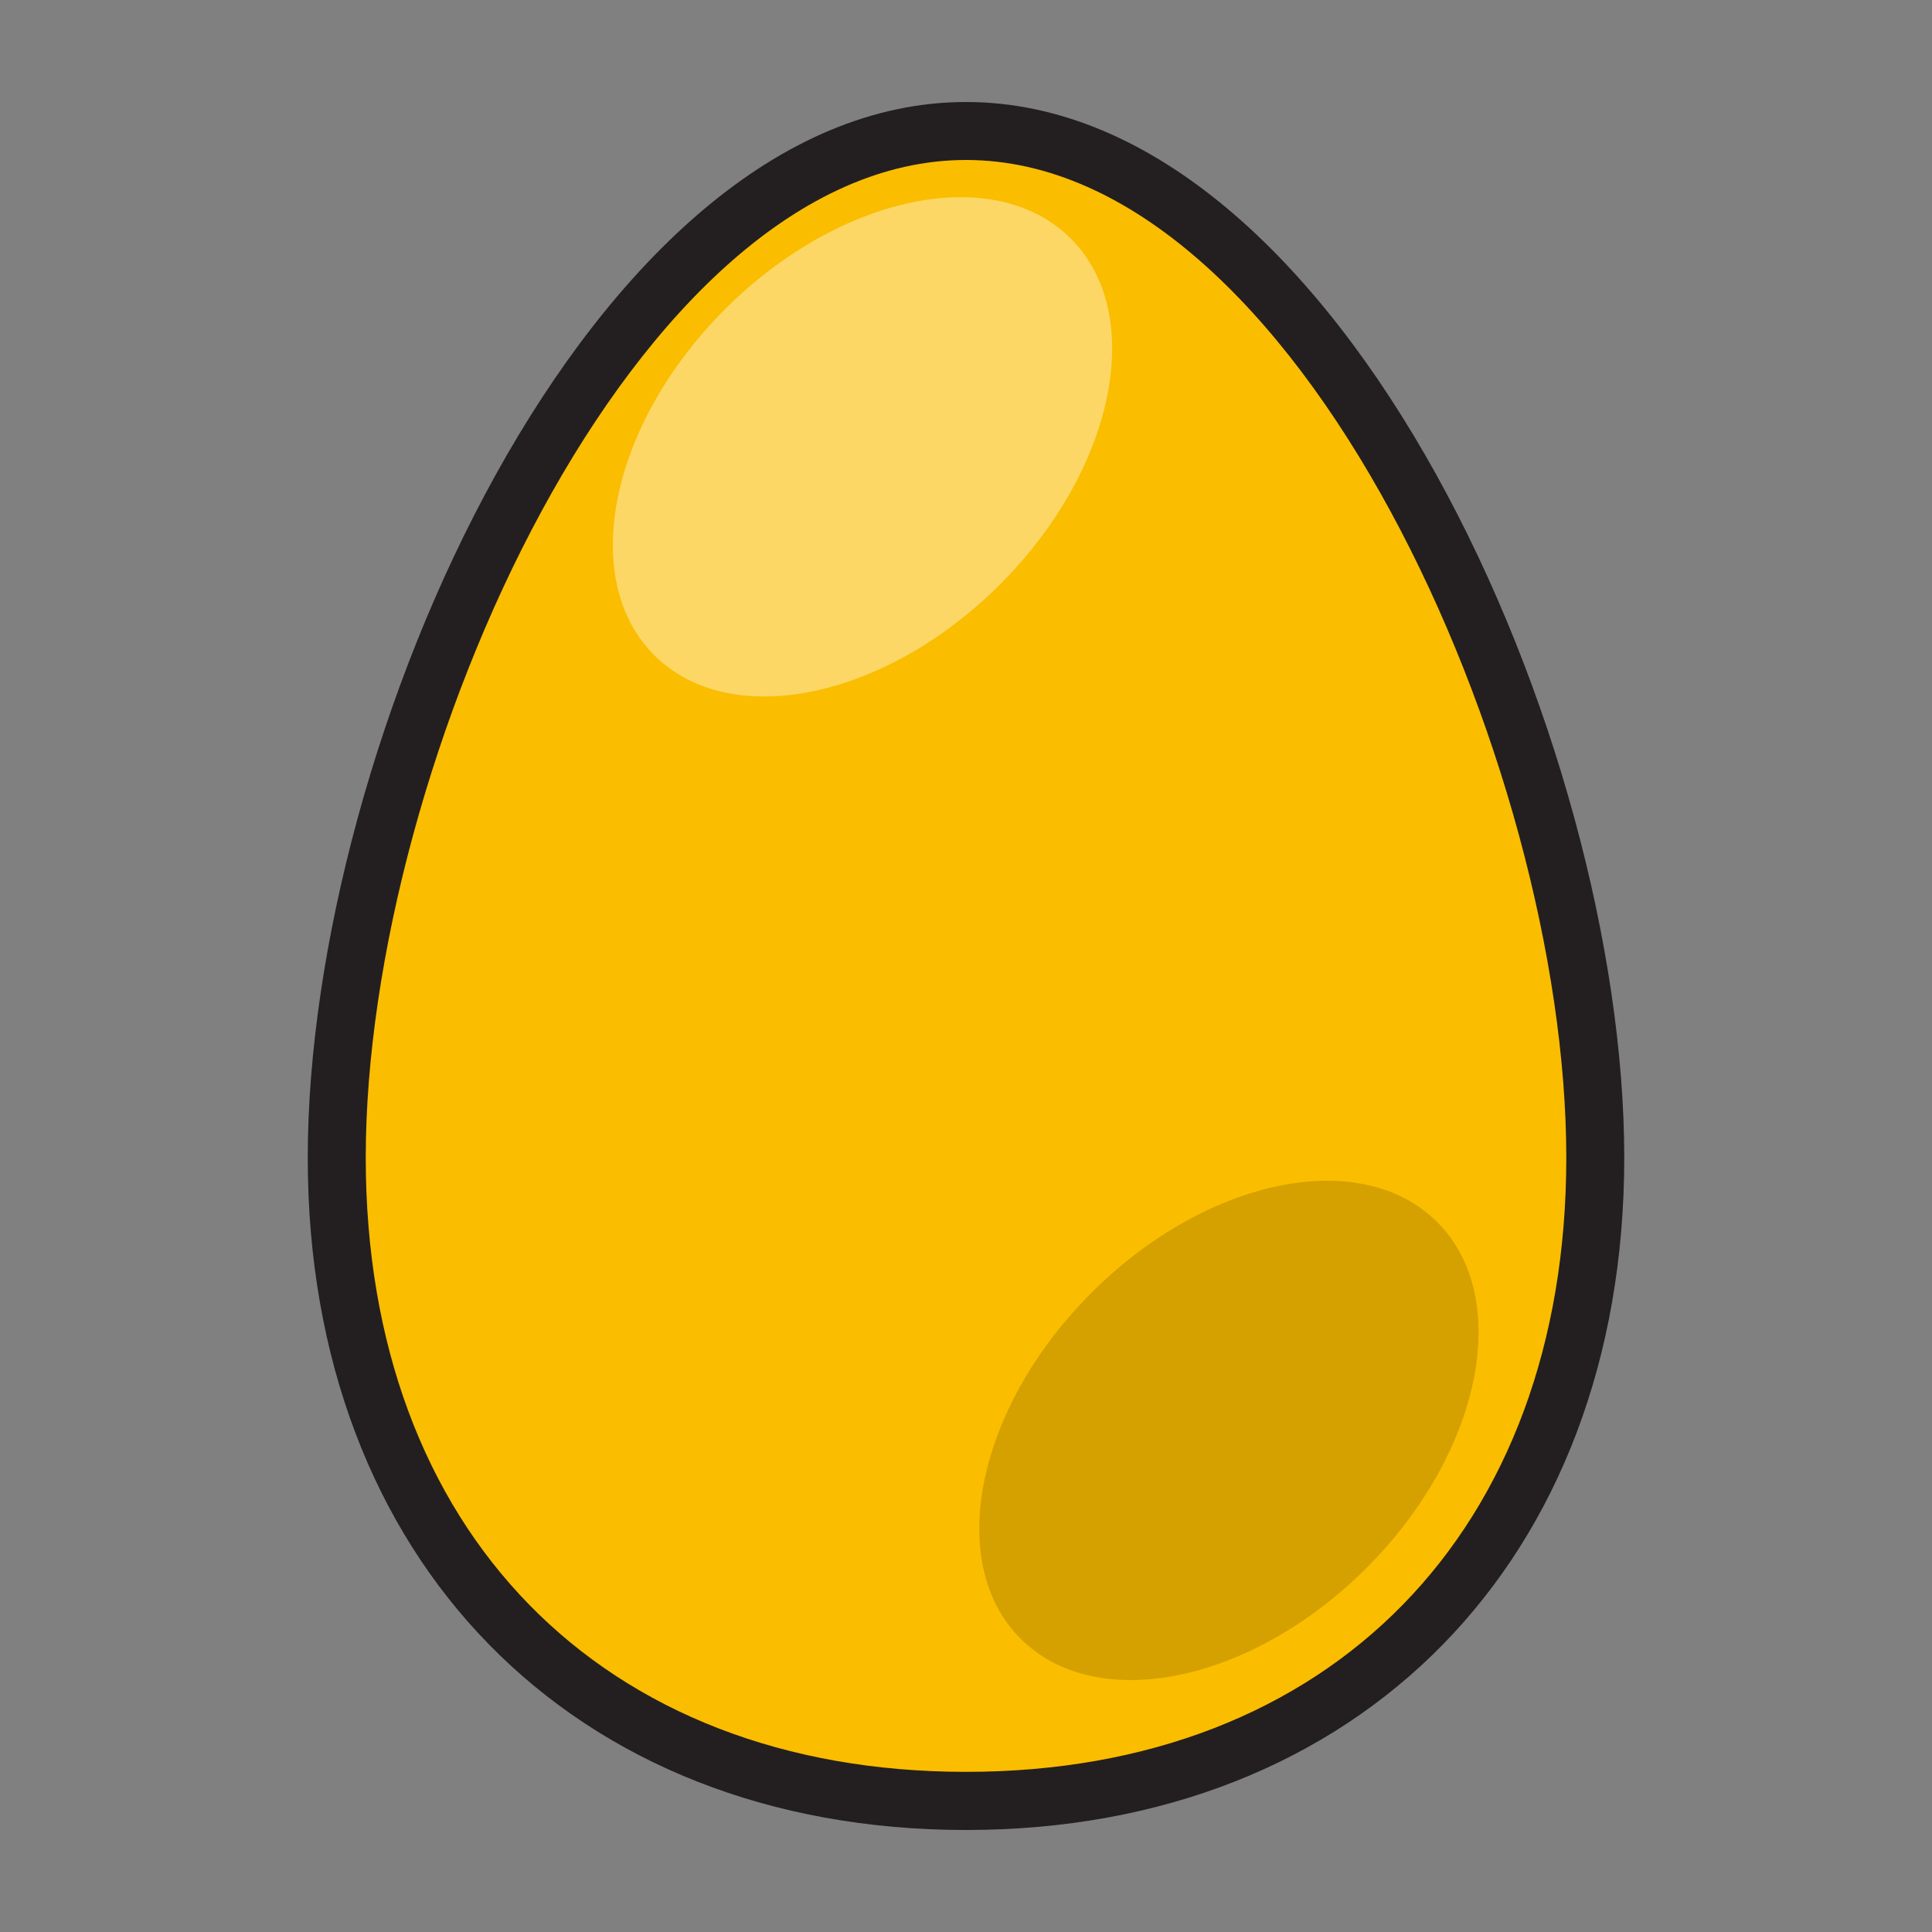 <svg width="55" height="55" viewBox="0 0 55 55" fill="none" xmlns="http://www.w3.org/2000/svg">
<rect x="0" y="0" width="55" height="55" fill="#808080" stroke="none"/>
<path d="M45.413 32.956C45.413 44.907 37.394 51.266 27.5 51.266C17.605 51.266 9.586 44.907 9.586 32.956C9.586 21.005 17.605 3.729 27.5 3.729C37.394 3.729 45.413 21.005 45.413 32.956Z" fill="#FABD00"/>
<path d="M27.5 52.096C16.291 52.096 8.761 44.407 8.761 32.962C8.761 21.137 16.808 2.904 27.5 2.904C38.192 2.904 46.239 21.131 46.239 32.956C46.239 44.402 38.709 52.096 27.5 52.096ZM27.5 4.554C18.067 4.554 10.412 21.742 10.412 32.956C10.412 43.577 17.122 50.441 27.5 50.441C37.879 50.441 44.589 43.577 44.589 32.956C44.589 21.742 36.932 4.554 27.5 4.554Z" fill="#231F20"/>
<path opacity="0.15" d="M38.901 44.637C42.176 41.362 43.077 36.953 40.915 34.791C38.752 32.628 34.344 33.53 31.069 36.805C27.794 40.08 26.892 44.488 29.055 46.651C31.218 48.813 35.626 47.912 38.901 44.637Z" fill="black"/>
<path opacity="0.4" d="M28.469 16.636C31.744 13.361 32.646 8.953 30.483 6.791C28.321 4.628 23.913 5.53 20.638 8.805C17.363 12.08 16.461 16.488 18.623 18.651C20.786 20.813 25.194 19.911 28.469 16.636Z" fill="white"/>
</svg>
